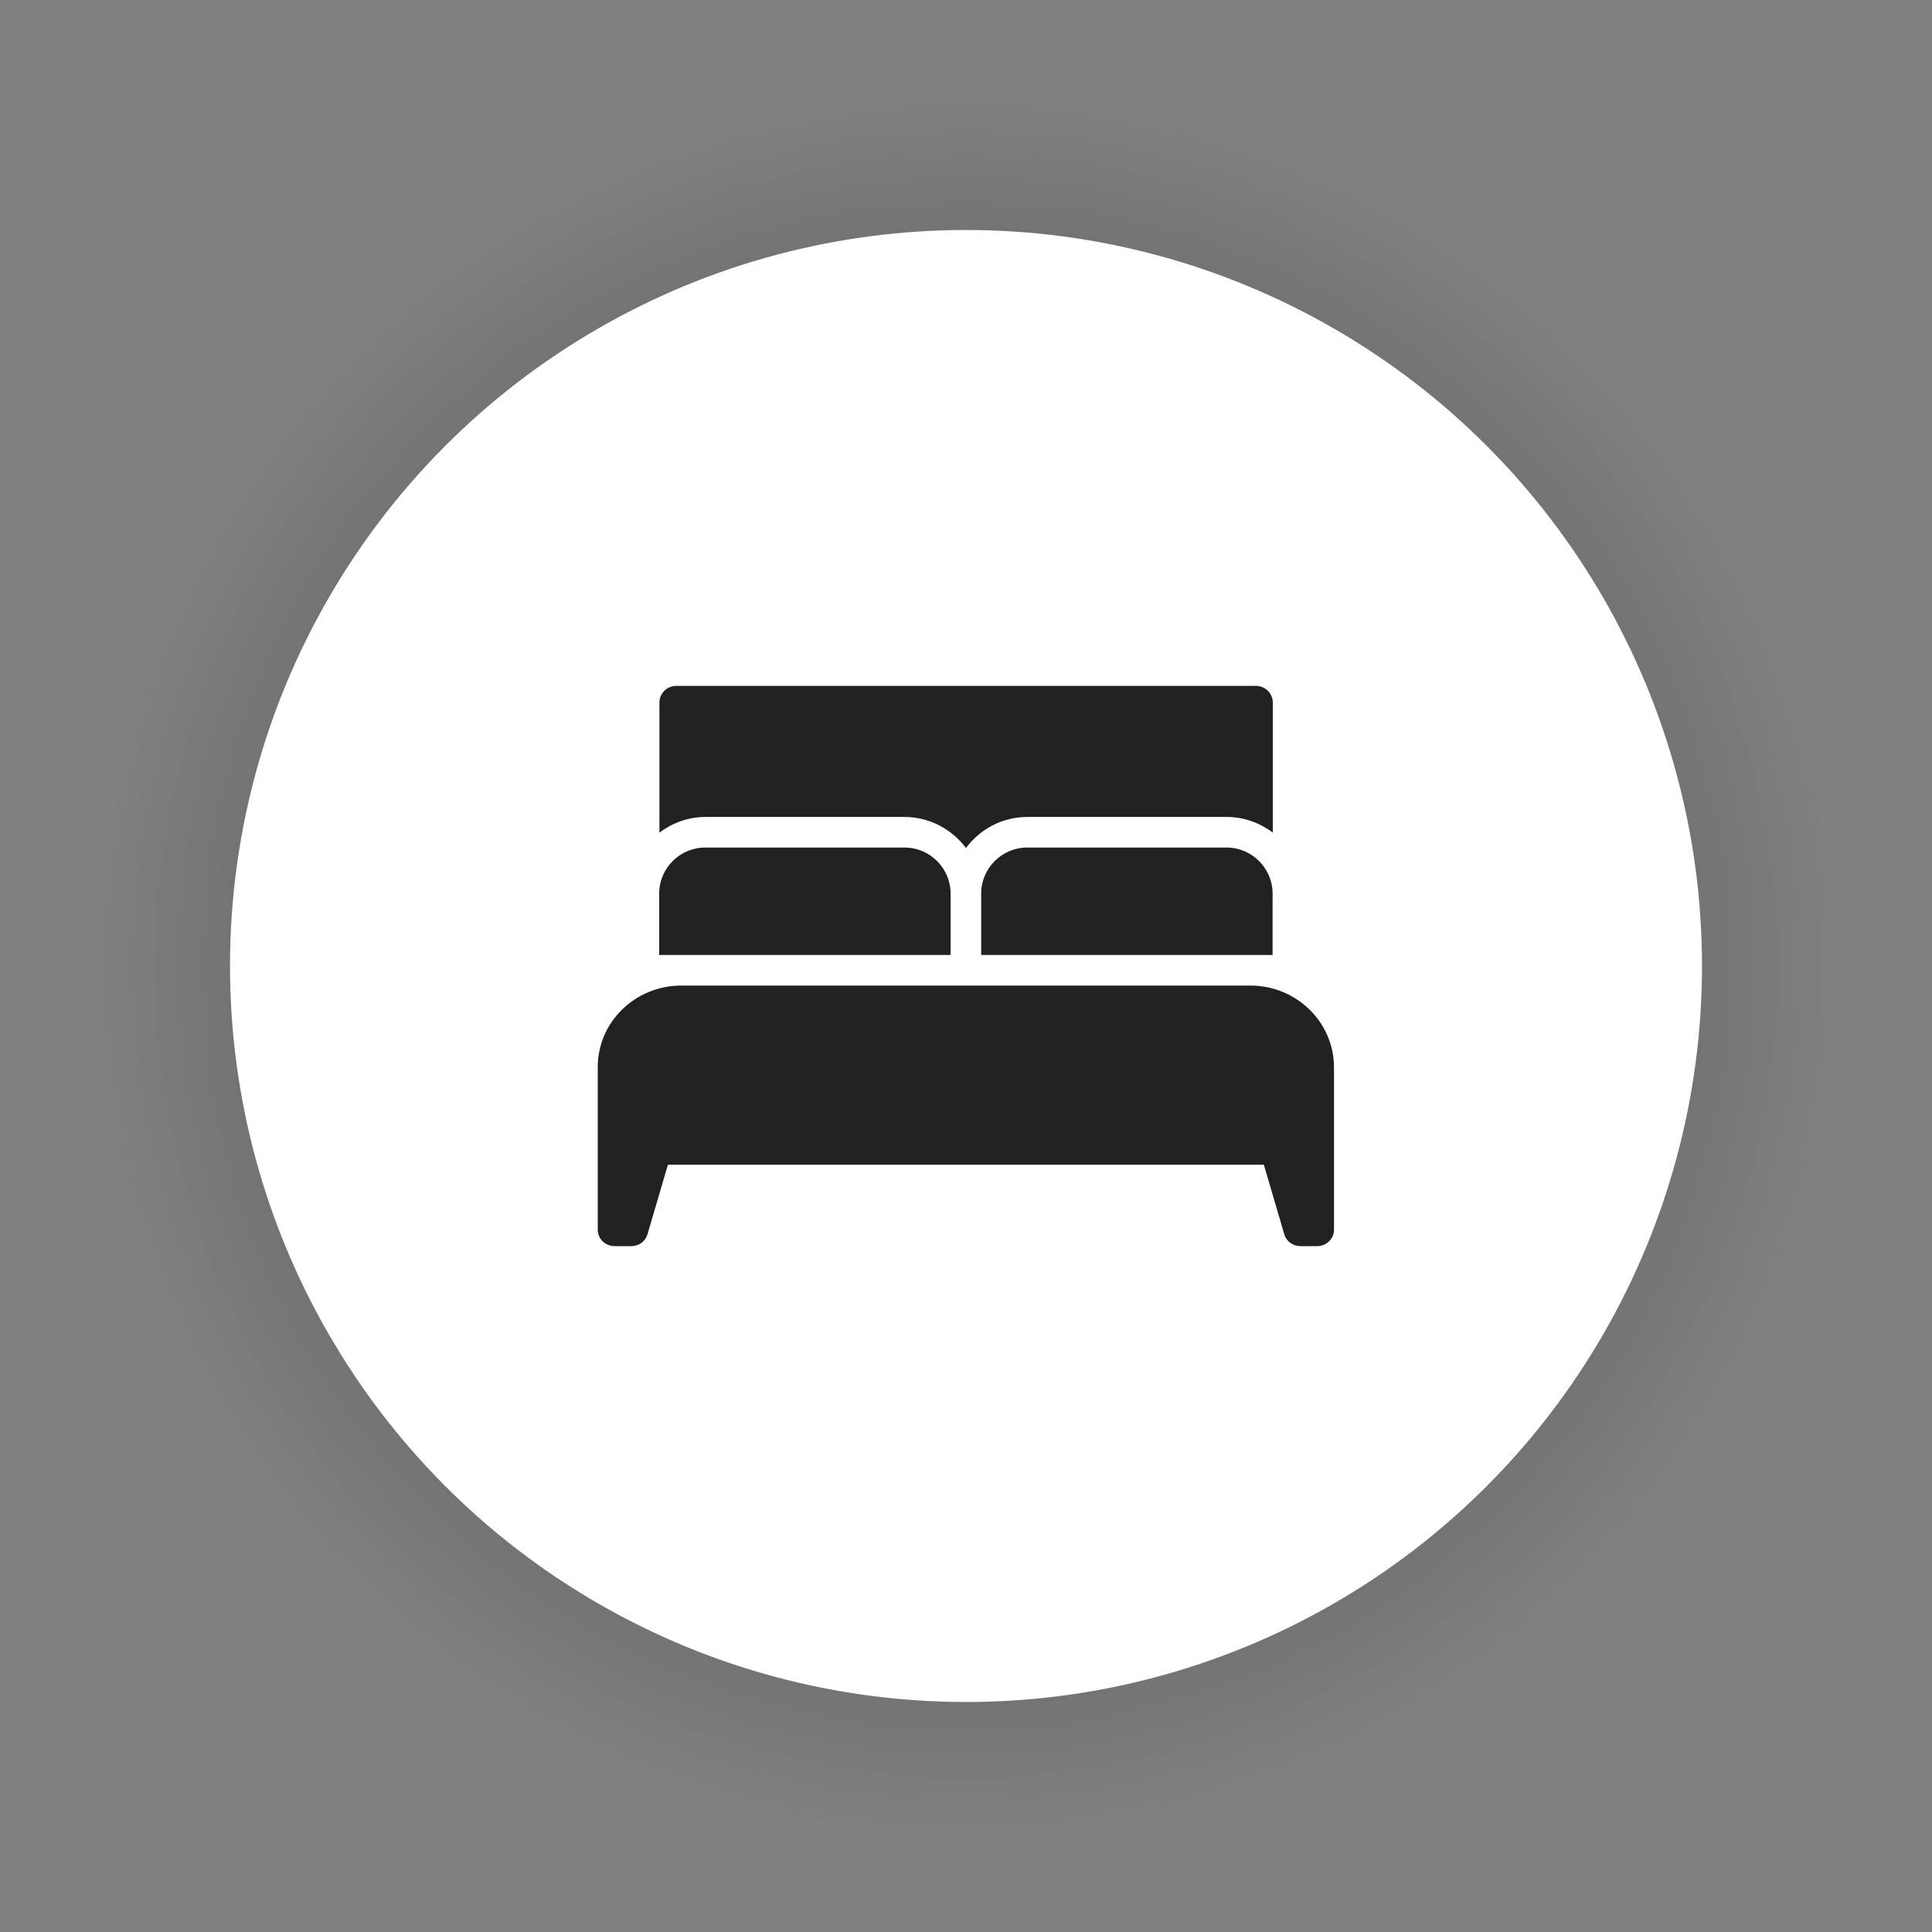 <?xml version="1.0" encoding="UTF-8"?><svg id="c" xmlns="http://www.w3.org/2000/svg" width="84" height="84" xmlns:xlink="http://www.w3.org/1999/xlink" viewBox="0 0 84 84"><rect x="0" y="0" width="84" height="84" fill="#808080" stroke="none"/><defs><style>.b{fill:url(#a);}.d{fill:#fff;}.e{fill:#212121;}</style><radialGradient id="a" cx="42" cy="42" fx="42" fy="42" r="42" gradientTransform="matrix(1, 0, 0, 1, 0, 0)" gradientUnits="userSpaceOnUse"><stop offset="0" stop-color="#000" stop-opacity=".6"/><stop offset=".9" stop-color="#000" stop-opacity="0"/></radialGradient></defs><circle cx="42" cy="42" r="42" style="fill:url(#a);"/><circle cx="42" cy="42" r="32" style="fill:#fff;"/><path d="M58,46.39v7.08c0,.39-.33,.71-.73,.71h-.73c-.33,0-.61-.21-.7-.51l-.89-3.03H29.04l-.89,3.03c-.09,.3-.37,.51-.7,.51h-.73c-.4,0-.73-.32-.73-.71v-7.08c0-1.96,1.63-3.54,3.64-3.54h24.73c2.01,0,3.63,1.59,3.64,3.54Zm-16.67-7.54c0-1.1-.9-2-2-2h-8.67c-1.1,0-2,.9-2,2v2.67h12.67v-2.67Zm12-2h-8.67c-1.1,0-2,.9-2,2v2.67h12.67v-2.67c0-1.1-.9-2-2-2Zm-14-1.33c1.09,0,2.06,.54,2.67,1.35,.61-.82,1.57-1.35,2.67-1.35h8.67c.75,0,1.44,.26,2,.68v-5.65c0-.4-.33-.73-.74-.73H29.41c-.41,0-.74,.32-.74,.73v5.65c.56-.42,1.25-.68,2-.68h8.67Z" style="fill:#212121;"/></svg>